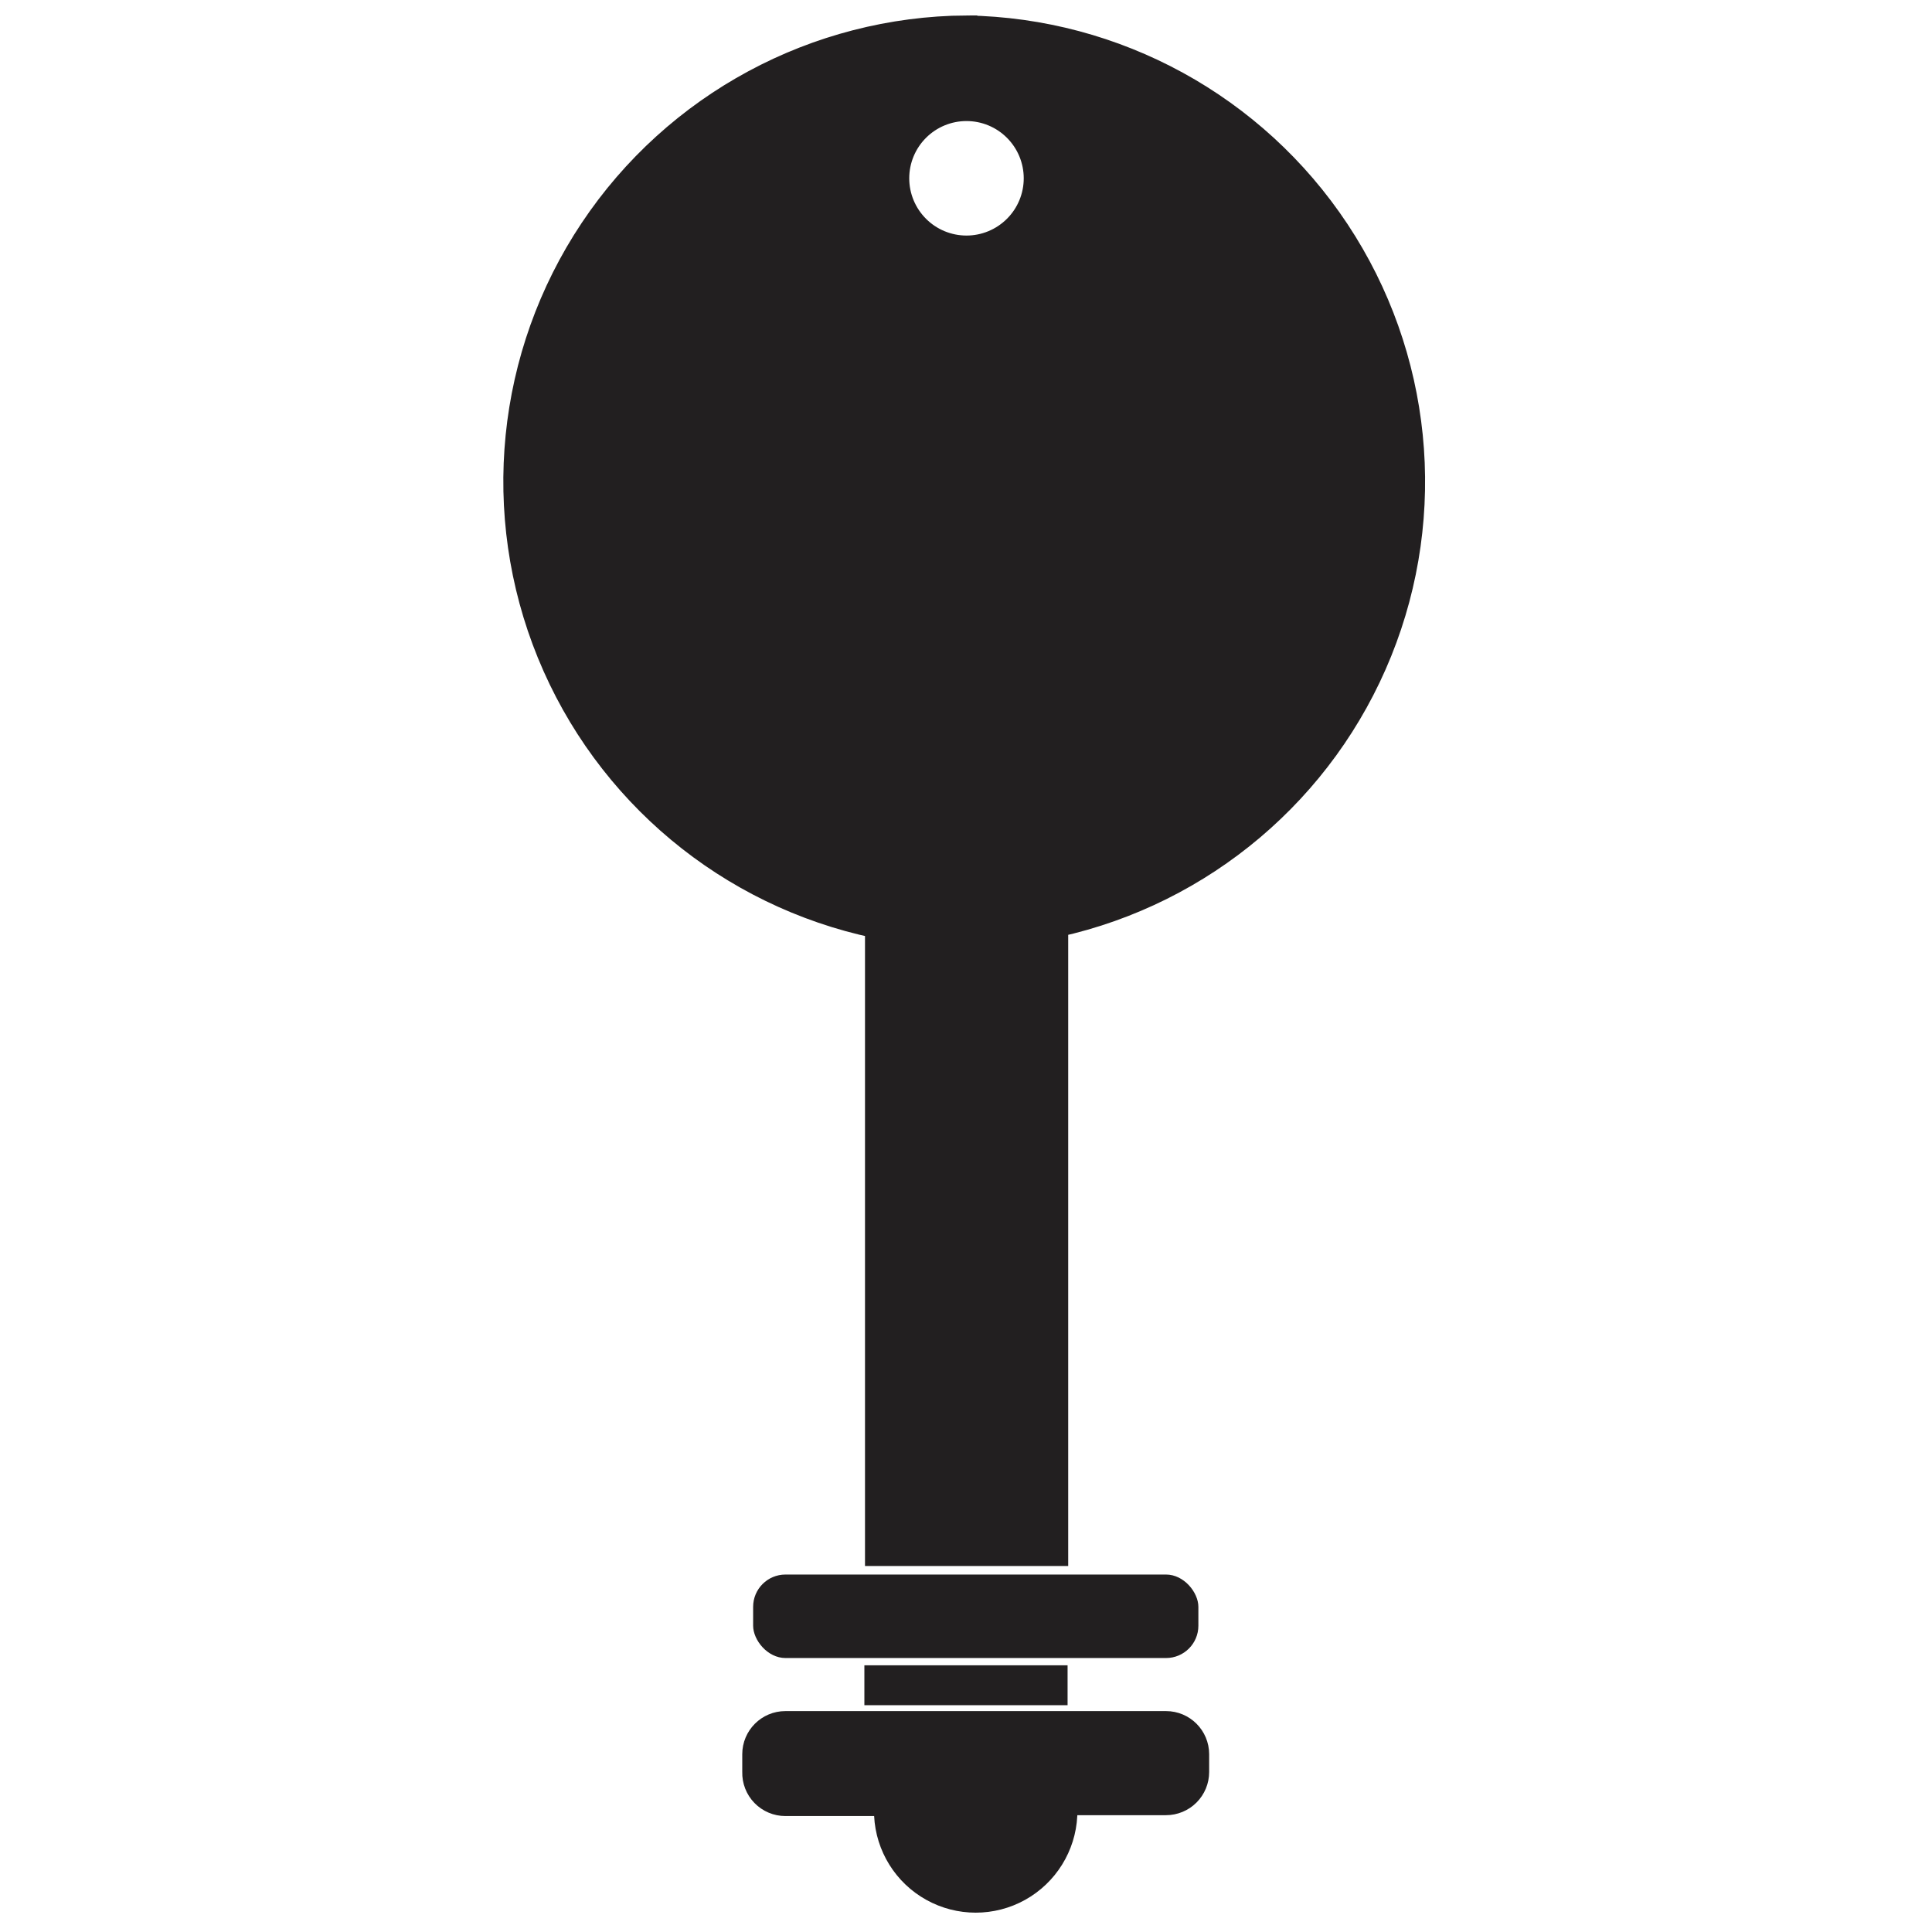<?xml version="1.0" encoding="UTF-8"?>
<!-- Uploaded to: ICON Repo, www.iconrepo.com, Generator: ICON Repo Mixer Tools -->
<svg width="800px" height="800px" version="1.1" viewBox="144 144 512 512" xmlns="http://www.w3.org/2000/svg">
 <defs>
  <clipPath id="b">
   <path d="m198 148.09h403v489.91h-403z"/>
  </clipPath>
  <clipPath id="a">
   <path d="m262 519h281v132.9h-281z"/>
  </clipPath>
 </defs>
 <path d="m400.14 150.97c-40.055 0.27-77.367 20.395-99.594 53.723-22.227 33.324-26.469 75.508-11.328 112.59 15.145 37.082 47.699 64.238 86.898 72.484v166.38h48.105v-166.67c38.82-8.598 70.918-35.77 85.809-72.637 14.891-36.871 10.664-78.707-11.293-111.86-21.961-33.148-58.84-53.355-98.598-54.02zm0 22.242c4.789 0 9.379 1.898 12.762 5.285 3.387 3.383 5.285 7.973 5.285 12.762 0 4.785-1.898 9.375-5.285 12.758-3.383 3.387-7.973 5.285-12.762 5.285-4.785 0-9.375-1.898-12.758-5.285-3.387-3.383-5.289-7.973-5.289-12.758 0-4.789 1.902-9.379 5.289-12.762 3.383-3.387 7.973-5.285 12.758-5.285z" fill="#221f20"/>
 <g clip-path="url(#b)">
  <path transform="matrix(5.747 0 0 5.747 130.02 113.61)" d="m47 6.5c-6.969 0.047-13.461 3.549-17.329 9.347-3.867 5.798-4.605 13.138-1.971 19.591 2.635 6.452 8.299 11.177 15.12 12.612v28.95h8.37v-29c6.755-1.496 12.339-6.224 14.93-12.638 2.591-6.415 1.855-13.695-1.965-19.462-3.821-5.768-10.238-9.284-17.155-9.399zm0 3.87c0.833 0 1.632 0.33 2.22 0.92 0.589 0.589 0.92 1.387 0.92 2.22 0 0.833-0.33 1.631-0.92 2.22-0.589 0.589-1.387 0.92-2.22 0.92-0.833 0-1.631-0.33-2.22-0.92-0.589-0.589-0.92-1.387-0.92-2.22 0-0.833 0.331-1.632 0.92-2.22 0.589-0.589 1.387-0.92 2.22-0.92z" fill="none" stroke="#221f20" stroke-miterlimit="10"/>
 </g>
 <path transform="matrix(5.747 0 0 5.747 276.52 148.09)" d="m17.3 76.58h8.37v0.84h-8.37z" fill="#221f20" stroke="#221f20" stroke-miterlimit="10"/>
 <path d="m461.58 608.91v4.711c0 2.273-0.902 4.449-2.508 6.055-1.605 1.609-3.785 2.512-6.059 2.512h-26.379v2.93c-0.406 8.312-5.078 15.828-12.352 19.871-7.277 4.043-16.125 4.043-23.398 0-7.277-4.043-11.949-11.559-12.355-19.871v-2.703h-26.379c-2.312 0.004-4.527-0.93-6.137-2.586-1.613-1.656-2.488-3.894-2.426-6.207v-4.711c0-4.731 3.832-8.562 8.562-8.562h100.86c4.731 0 8.566 3.832 8.566 8.562z" fill="#221f20"/>
 <g clip-path="url(#a)">
  <path transform="matrix(5.747 0 0 5.747 130.02 113.61)" d="m57.69 86.18v0.82c0 0.396-0.157 0.774-0.436 1.054-0.279 0.28-0.659 0.437-1.054 0.437h-4.59v0.51c-0.071 1.446-0.884 2.754-2.149 3.458-1.266 0.703-2.806 0.703-4.071 0-1.266-0.703-2.079-2.011-2.15-3.458v-0.47h-4.59c-0.402 6.8e-4 -0.788-0.162-1.068-0.45-0.281-0.288-0.433-0.678-0.422-1.08v-0.82c0-0.823 0.667-1.49 1.49-1.49h17.55c0.823 0 1.49 0.667 1.49 1.49z" fill="none" stroke="#221f20" stroke-miterlimit="10"/>
 </g>
 <path d="m352.15 561.27h100.87c4.731 0 8.562 4.731 8.562 8.562v5c0 4.731-3.836 8.562-8.562 8.562h-100.87c-4.731 0-8.562-4.731-8.562-8.562v-5c0-4.731 3.836-8.562 8.562-8.562z" fill="#221f20"/>
</svg>